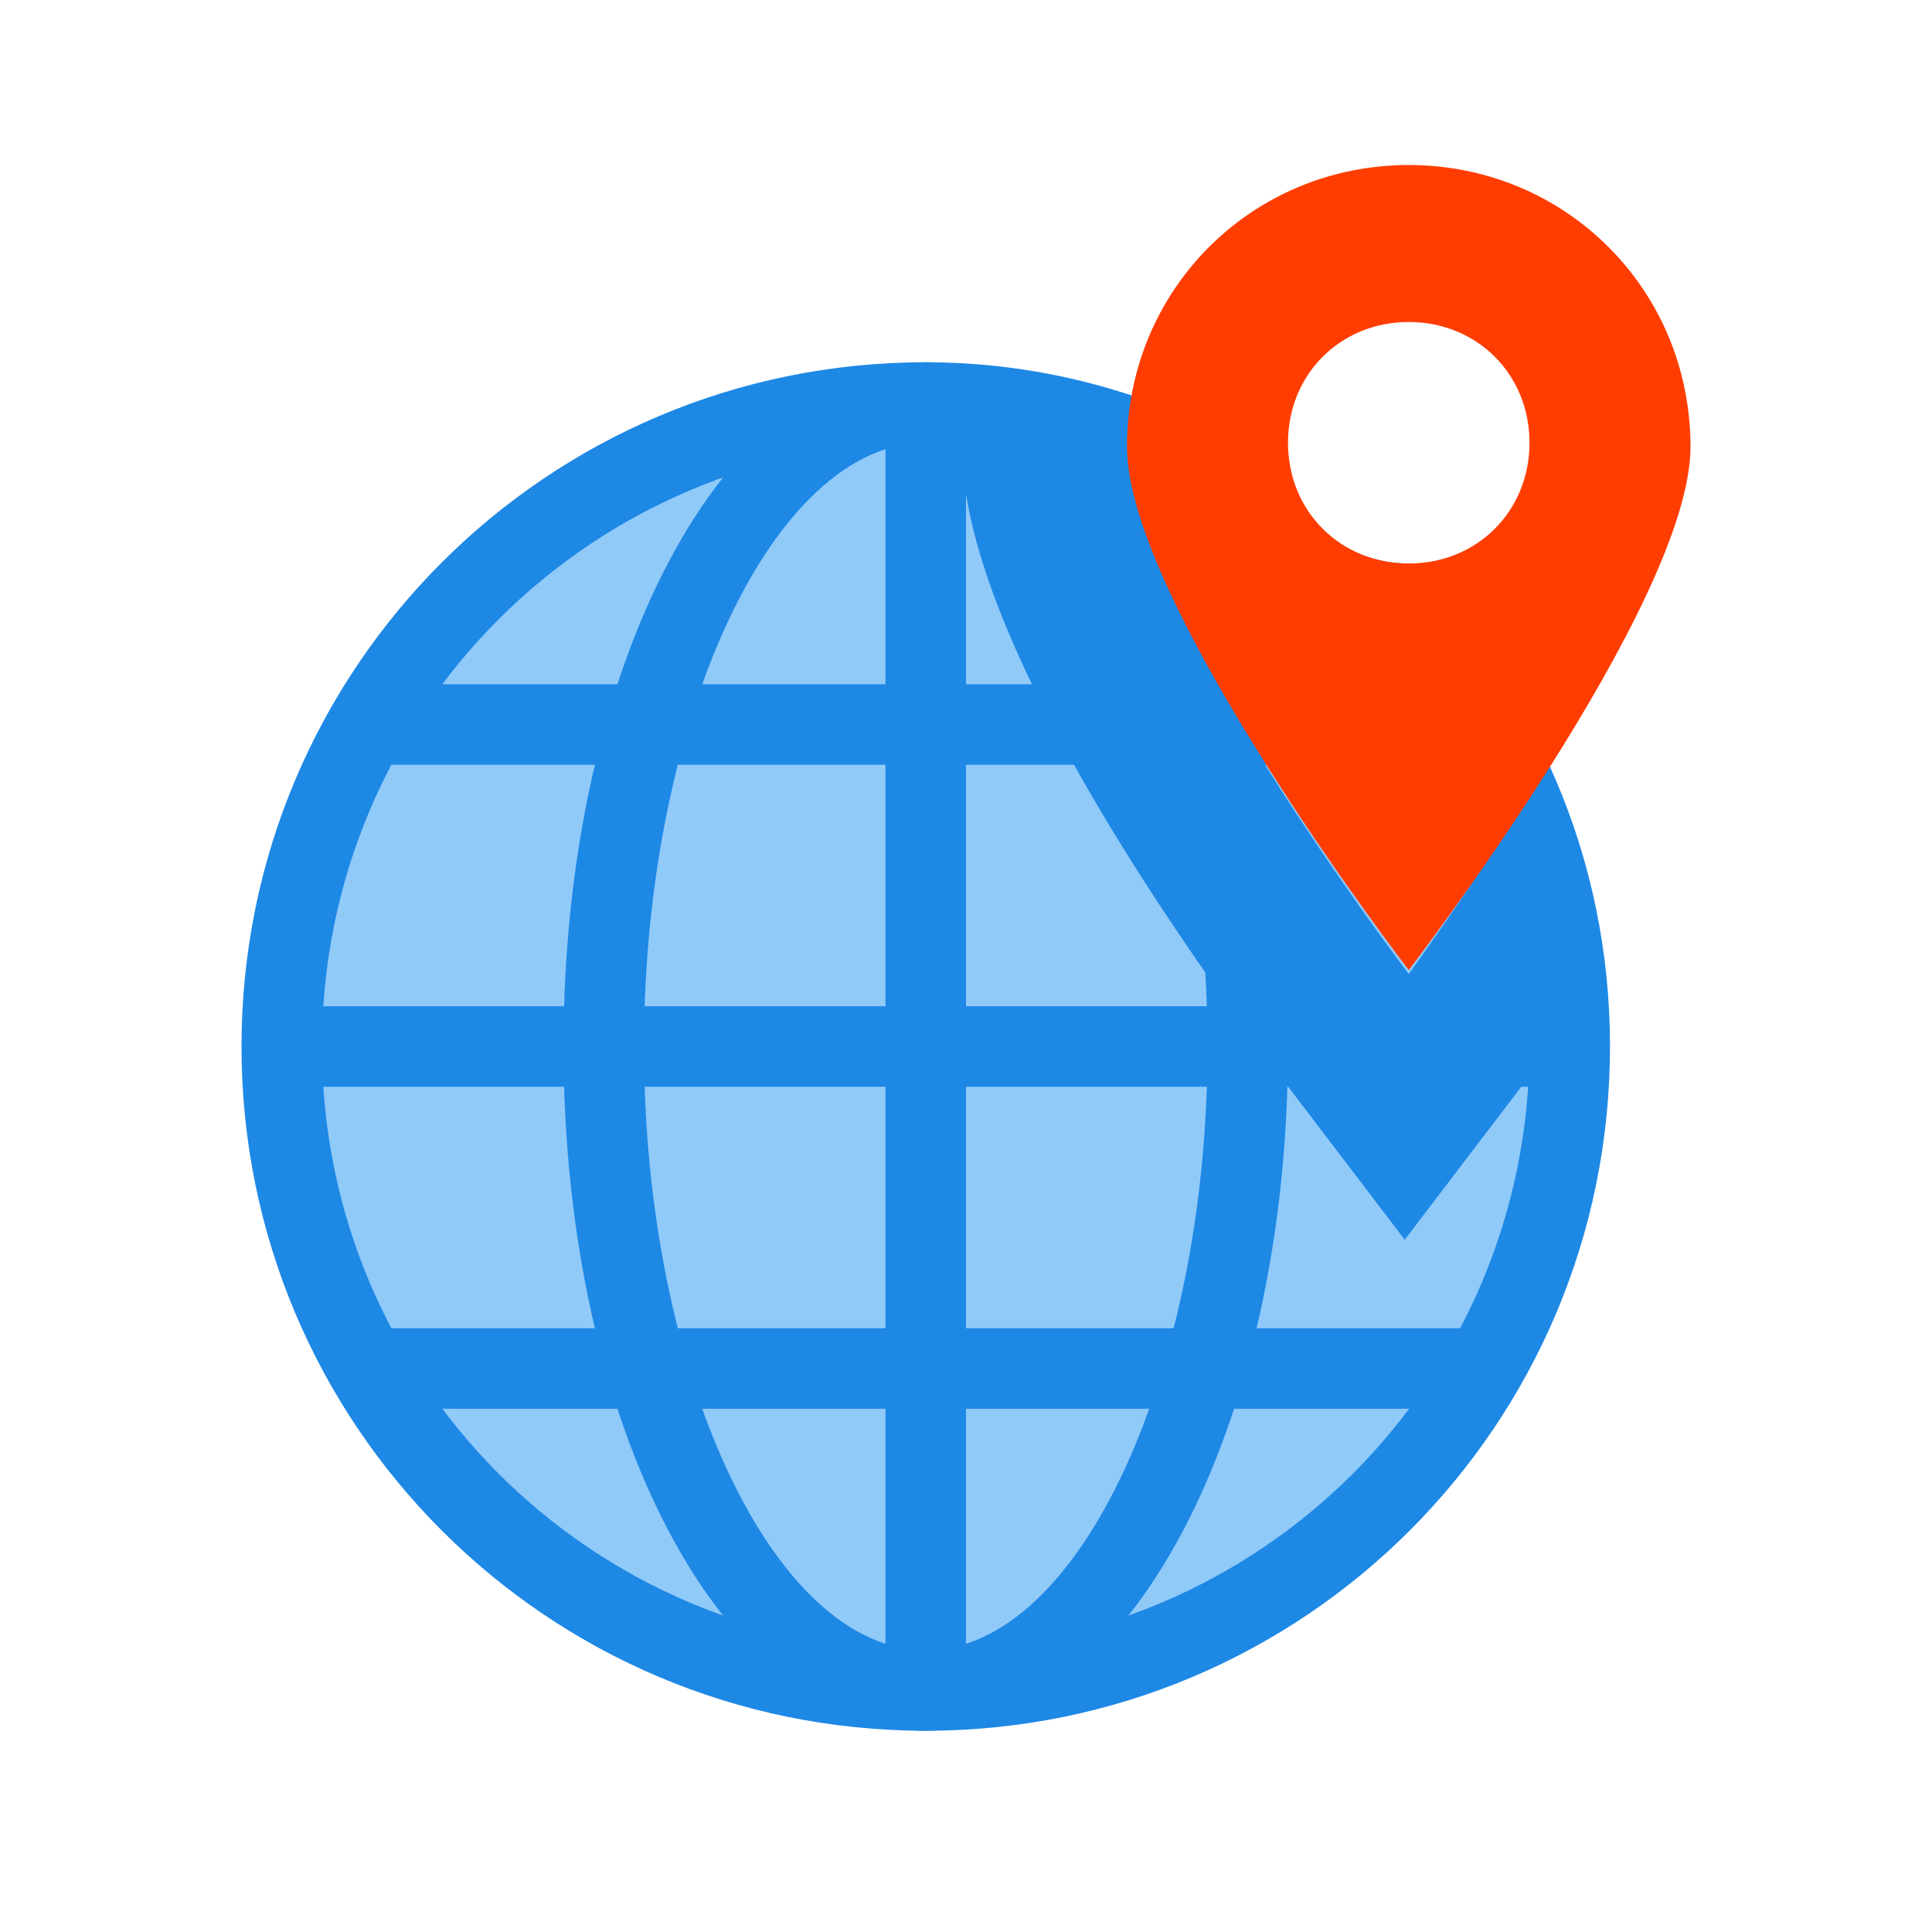 <svg xmlns="http://www.w3.org/2000/svg"  viewBox="0 0 48 48" width="48px" height="48px"><path fill="#90caf9" d="M39,26c0,8.8-7.2,16-16,16S7,34.8,7,26s7.2-16,16-16S39,17.2,39,26z"/><path fill="#1e88e5" d="M23,43c-5,0-9-7.5-9-17c0-9.5,4-17,9-17s9,7.5,9,17C32,35.5,28,43,23,43z M23,11c-3.8,0-7,6.9-7,15 s3.2,15,7,15c3.8,0,7-6.9,7-15S26.8,11,23,11z"/><path fill="#1e88e5" d="M36.3 19H9.7c-.6 0-1-.4-1-1s.4-1 1-1h26.7c.6 0 1 .4 1 1S36.9 19 36.3 19zM36.3 35H9.7c-.6 0-1-.4-1-1s.4-1 1-1h26.7c.6 0 1 .4 1 1S36.9 35 36.3 35zM7 25H39V27H7z"/><path fill="#1e88e5" d="M22 10H24V42H22z"/><path fill="#1e88e5" d="M37.8,20.1c-1.5,2.3-2.8,4.1-2.8,4.1s-7-9.2-7-13.1c0-0.1,0-0.2,0-0.2c-1.3-0.4-2.6-0.7-4-0.8 c0,0.3-0.1,0.7-0.1,1c0,4.7,5.5,12.4,7.8,15.5l3.2,4.2l3.2-4.2c0.2-0.3,0.5-0.7,0.8-1.1C38.9,23.6,38.5,21.7,37.8,20.1z"/><path fill="#1e88e5" d="M35,14C35,14,35,14,35,14c-1.5,0-2.7-1-3-2.3C29.4,10,26.3,9,23,9C13.6,9,6,16.6,6,26 c0,9.4,7.6,17,17,17s17-7.6,17-17C40,21.3,38.1,17.1,35,14z M23,41c-8.3,0-15-6.7-15-15s6.7-15,15-15s15,6.7,15,15S31.3,41,23,41z"/><path fill="#ff3d00" d="M35,4.1c-3.9,0-7,3.1-7,7c0,3.9,7,13,7,13s7-9.1,7-13S38.9,4.1,35,4.1z M35,14c-1.7,0-3-1.3-3-3 s1.3-3,3-3s3,1.3,3,3S36.7,14,35,14z"/></svg>